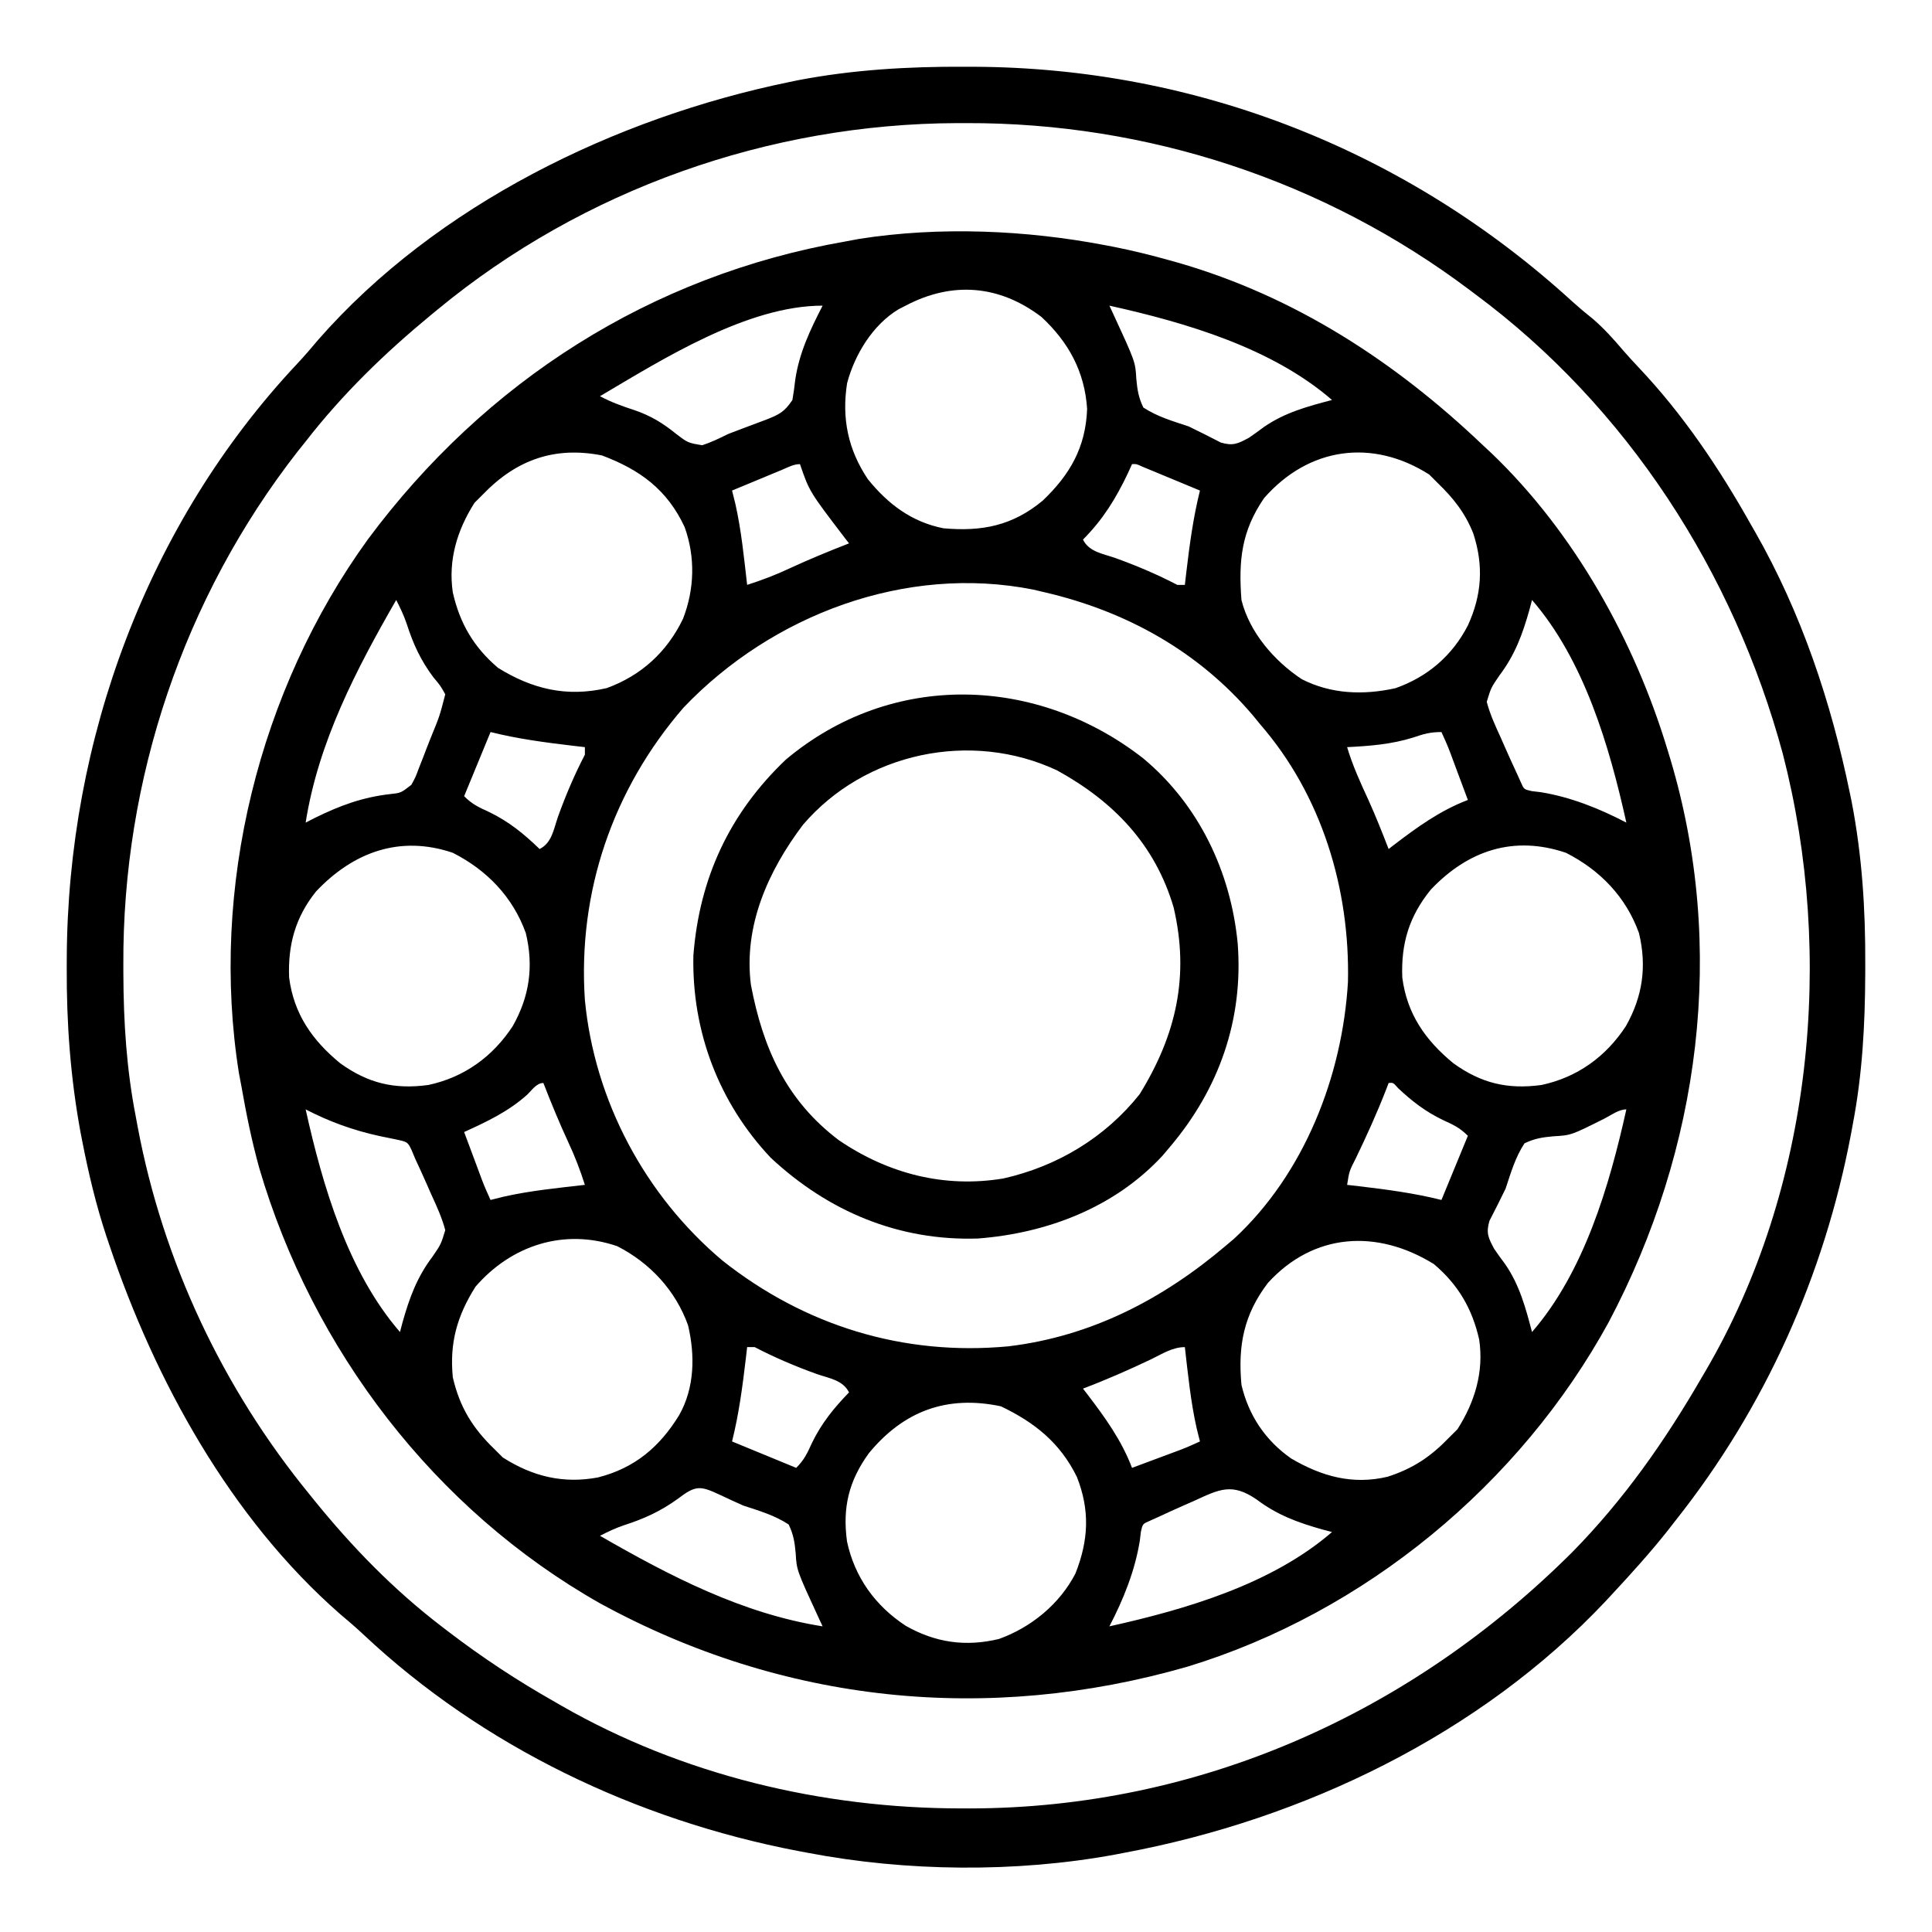 <?xml version="1.0" encoding="UTF-8"?>
<svg version="1.1" xmlns="http://www.w3.org/2000/svg" width="512" height="512">
<path d="M0 0 C1.131 0.217 1.131 0.217 2.284 0.438 C7.247 1.429 12.129 2.632 17 4 C18.042 4.291 18.042 4.291 19.104 4.588 C50.184 13.533 76.792 30.886 100 53 C100.779 53.726 101.557 54.451 102.359 55.199 C124.366 76.309 140.288 105.026 149 134 C149.206 134.675 149.411 135.349 149.623 136.044 C164.633 186.14 157.595 239.465 133.349 285.338 C109.813 328.4 68.676 362.367 21.664 376.691 C-31.358 391.95 -85.509 386.398 -133.949 359.922 C-177.806 335.1 -210.162 292.715 -224.293 244.552 C-226.262 237.44 -227.731 230.265 -229 223 C-229.338 221.209 -229.338 221.209 -229.684 219.383 C-237.442 170.476 -224.43 117.871 -195.475 77.894 C-164.412 36.09 -120.514 7.982 -69 -1 C-67.795 -1.226 -66.589 -1.451 -65.348 -1.684 C-44.083 -5.031 -21.076 -4.042 0 0 Z M-53 16 C-53.637 16.327 -54.274 16.655 -54.93 16.992 C-61.727 21.131 -66.466 28.912 -68.5 36.5 C-69.983 45.846 -68.263 54.144 -63 62 C-57.672 68.591 -51.413 73.324 -43 75 C-32.769 75.915 -24.682 74.322 -16.688 67.688 C-9.481 60.815 -5.284 53.61 -4.902 43.387 C-5.532 33.512 -9.804 25.685 -17 19 C-28.108 10.534 -40.598 9.475 -53 16 Z M1 16 C1.338 16.724 1.675 17.449 2.023 18.195 C7.88 30.89 7.88 30.89 8.137 35.406 C8.396 38.292 8.732 40.384 10 43 C13.733 45.444 17.789 46.6 22 48 C24.867 49.382 27.7 50.815 30.527 52.277 C33.78 53.228 35.055 52.584 38 51 C39.356 50.073 40.689 49.113 42 48.125 C47.527 44.31 53.561 42.692 60 41 C44.038 27.169 21.24 20.495 1 16 Z M-134 40 C-131.028 41.583 -128.076 42.656 -124.875 43.688 C-120.52 45.193 -117.454 47.052 -113.875 49.938 C-110.695 52.364 -110.695 52.364 -106.902 52.992 C-104.469 52.201 -102.297 51.132 -100 50 C-98.729 49.502 -97.452 49.018 -96.172 48.543 C-94.802 48.029 -93.432 47.515 -92.062 47 C-91.399 46.752 -90.736 46.503 -90.052 46.247 C-86.553 44.865 -85.145 44.217 -83 41 C-82.694 39.217 -82.452 37.423 -82.25 35.625 C-81.177 28.433 -78.296 22.425 -75 16 C-94.941 16 -117.371 30.176 -134 40 Z M-165 66 C-165.743 66.743 -166.485 67.485 -167.25 68.25 C-171.858 75.491 -174.266 83.442 -173 92 C-171.135 100.22 -167.445 106.532 -161 112 C-151.921 117.622 -142.806 119.81 -132.203 117.352 C-123.064 114.031 -116.221 107.753 -112 99 C-108.952 91.154 -108.694 82.653 -111.562 74.688 C-116.178 64.746 -123.441 59.46 -133.5 55.688 C-146.005 53.231 -156.176 56.84 -165 66 Z M42 67 C36.011 75.726 35.189 83.496 36 94 C38.107 102.568 44.726 110.21 52 115 C59.778 118.96 68.315 119.257 76.809 117.379 C85.317 114.392 91.879 108.756 96 100.75 C99.711 92.659 100.211 84.898 97.438 76.375 C95.264 70.926 92.197 67.043 88 63 C87.257 62.258 86.515 61.515 85.75 60.75 C70.655 51.144 53.803 53.514 42 67 Z M7 58 C6.648 58.773 6.296 59.547 5.934 60.344 C2.714 67.137 -0.694 72.662 -6 78 C-4.357 81.286 -0.74 81.717 2.562 82.875 C8.262 84.93 13.619 87.202 19 90 C19.66 90 20.32 90 21 90 C21.121 88.949 21.242 87.899 21.367 86.816 C22.24 79.439 23.195 72.22 25 65 C22.188 63.831 19.376 62.665 16.562 61.5 C15.76 61.166 14.958 60.832 14.131 60.488 C13.367 60.172 12.603 59.857 11.816 59.531 C11.109 59.238 10.402 58.945 9.674 58.643 C8.143 57.94 8.143 57.94 7 58 Z M-85.816 59.531 C-86.58 59.847 -87.344 60.163 -88.131 60.488 C-88.933 60.822 -89.736 61.156 -90.562 61.5 C-91.369 61.834 -92.175 62.168 -93.006 62.512 C-95.005 63.34 -97.002 64.17 -99 65 C-98.711 66.155 -98.422 67.31 -98.125 68.5 C-96.534 75.578 -95.83 82.802 -95 90 C-91.115 88.762 -87.439 87.359 -83.75 85.625 C-78.568 83.23 -73.321 81.066 -68 79 C-68.375 78.515 -68.75 78.031 -69.137 77.531 C-78.504 65.262 -78.504 65.262 -81 58 C-82.732 58 -84.232 58.874 -85.816 59.531 Z M-111.82 122.484 C-130.563 144.116 -139.932 171.35 -138 200 C-135.444 226.715 -122.031 251.847 -101.504 269.098 C-79.687 286.356 -53.568 294.394 -25.794 291.793 C-3.758 289.16 15.243 279.265 32 265 C32.677 264.428 33.354 263.855 34.051 263.266 C52.668 246.025 62.753 220.139 64.223 195.227 C64.779 170.616 57.283 145.764 41 127 C40.358 126.215 39.716 125.43 39.055 124.621 C24.644 107.632 5.534 97.023 -16 92 C-17.035 91.755 -18.07 91.51 -19.137 91.258 C-52.93 84.527 -88.361 97.908 -111.82 122.484 Z M-188 94 C-198.635 112.488 -208.639 131.678 -212 153 C-211.201 152.59 -210.402 152.18 -209.578 151.758 C-202.856 148.46 -196.916 146.261 -189.461 145.422 C-186.754 145.129 -186.754 145.129 -184 143 C-182.875 140.968 -182.875 140.968 -181.992 138.57 C-181.645 137.692 -181.299 136.815 -180.941 135.91 C-180.589 134.991 -180.238 134.072 -179.875 133.125 C-179.336 131.758 -179.336 131.758 -178.785 130.363 C-176.499 124.799 -176.499 124.799 -175 119 C-176.285 116.704 -176.285 116.704 -178.188 114.438 C-181.52 109.957 -183.47 105.741 -185.176 100.445 C-185.946 98.16 -186.901 96.141 -188 94 Z M113 94 C112.781 94.834 112.562 95.668 112.336 96.527 C110.481 103.11 108.499 108.52 104.367 114 C102.139 117.245 102.139 117.245 101 121 C101.893 124.349 103.304 127.42 104.75 130.562 C105.311 131.838 105.311 131.838 105.883 133.139 C106.9 135.437 107.933 137.724 109 140 C109.332 140.737 109.664 141.473 110.006 142.232 C110.846 144.187 110.846 144.187 112.926 144.652 C114.107 144.793 114.107 144.793 115.312 144.938 C123.265 146.222 130.87 149.28 138 153 C133.505 132.76 126.831 109.962 113 94 Z M-163 129 C-165.31 134.61 -167.62 140.22 -170 146 C-167.847 148.153 -166.131 148.937 -163.375 150.188 C-158.152 152.723 -154.15 155.978 -150 160 C-146.714 158.357 -146.283 154.74 -145.125 151.438 C-143.07 145.738 -140.798 140.381 -138 135 C-138 134.34 -138 133.68 -138 133 C-139.051 132.879 -140.101 132.758 -141.184 132.633 C-148.561 131.76 -155.78 130.805 -163 129 Z M81.562 130.438 C75.763 132.254 70.045 132.699 64 133 C65.463 137.92 67.544 142.451 69.691 147.098 C71.605 151.342 73.315 155.661 75 160 C75.485 159.625 75.969 159.25 76.469 158.863 C82.649 154.145 88.696 149.775 96 147 C95.022 144.374 94.043 141.75 93.062 139.125 C92.646 138.005 92.646 138.005 92.221 136.863 C90.749 132.873 90.749 132.873 89 129 C86.029 129 84.336 129.486 81.562 130.438 Z M-209.25 171.25 C-214.71 178.068 -216.724 185.374 -216.379 194.047 C-215.141 203.696 -210.259 210.673 -202.863 216.758 C-195.5 222.078 -188.47 223.756 -179.477 222.531 C-169.994 220.497 -162.422 215.037 -157.125 206.938 C-152.689 199.096 -151.527 191.137 -153.652 182.281 C-157.102 172.687 -163.951 165.6 -173 161 C-187.007 156.255 -199.369 160.802 -209.25 171.25 Z M86.188 170.75 C80.463 177.779 78.262 185.01 78.621 194.047 C79.859 203.696 84.741 210.673 92.137 216.758 C99.5 222.078 106.53 223.756 115.523 222.531 C125.006 220.497 132.578 215.037 137.875 206.938 C142.311 199.096 143.473 191.137 141.348 182.281 C137.898 172.687 131.049 165.6 122 161 C108.185 156.32 96.075 160.336 86.188 170.75 Z M-153.312 225.125 C-158.296 229.582 -163.954 232.249 -170 235 C-169.022 237.626 -168.043 240.25 -167.062 242.875 C-166.785 243.621 -166.507 244.368 -166.221 245.137 C-164.749 249.127 -164.749 249.127 -163 253 C-161.845 252.711 -160.69 252.423 -159.5 252.125 C-152.422 250.534 -145.198 249.83 -138 249 C-139.238 245.115 -140.641 241.439 -142.375 237.75 C-144.77 232.568 -146.934 227.321 -149 222 C-150.828 222 -152.058 223.925 -153.312 225.125 Z M75 222 C74.689 222.822 74.689 222.822 74.371 223.66 C71.943 229.909 69.198 235.962 66.287 241.996 C64.574 245.348 64.574 245.348 64 249 C65.051 249.121 66.101 249.242 67.184 249.367 C74.561 250.24 81.78 251.195 89 253 C91.31 247.39 93.62 241.78 96 236 C93.847 233.847 92.131 233.063 89.375 231.812 C84.749 229.57 81.222 226.872 77.496 223.355 C76.213 221.888 76.213 221.888 75 222 Z M-212 229 C-207.505 249.24 -200.831 272.038 -187 288 C-186.781 287.166 -186.562 286.332 -186.336 285.473 C-184.481 278.89 -182.499 273.48 -178.367 268 C-176.139 264.755 -176.139 264.755 -175 261 C-175.893 257.651 -177.304 254.58 -178.75 251.438 C-179.124 250.587 -179.498 249.737 -179.883 248.861 C-180.9 246.563 -181.933 244.276 -183 242 C-183.303 241.272 -183.607 240.545 -183.919 239.795 C-184.968 237.612 -184.968 237.612 -188.309 236.91 C-189.682 236.614 -191.059 236.333 -192.438 236.062 C-199.427 234.527 -205.618 232.299 -212 229 Z M132.312 231.375 C123.369 235.866 123.369 235.866 118.59 236.137 C115.706 236.396 113.614 236.732 111 238 C108.556 241.733 107.4 245.789 106 250 C104.618 252.867 103.185 255.7 101.723 258.527 C100.772 261.78 101.416 263.055 103 266 C103.927 267.356 104.887 268.689 105.875 270 C109.69 275.527 111.308 281.561 113 288 C126.831 272.038 133.505 249.24 138 229 C135.996 229 134.042 230.481 132.312 231.375 Z M-167 276 C-171.872 283.744 -173.895 290.882 -173 300 C-171.187 307.874 -167.78 313.432 -162 319 C-161.257 319.743 -160.515 320.485 -159.75 321.25 C-151.821 326.296 -143.705 328.268 -134.5 326.527 C-124.812 324.061 -118.174 318.463 -113 310 C-108.921 302.78 -108.777 294.178 -110.656 286.223 C-113.957 276.988 -120.744 269.676 -129.438 265.25 C-143.534 260.427 -157.501 265.021 -167 276 Z M43 275 C36.629 283.381 35.03 291.574 36 302 C37.899 310.108 42.36 316.772 49.207 321.535 C57.315 326.273 65.48 328.553 74.738 326.348 C81.454 324.183 86.127 321.058 91 316 C91.743 315.257 92.485 314.515 93.25 313.75 C97.858 306.509 100.266 298.558 99 290 C97.135 281.78 93.445 275.468 87 270 C71.989 260.704 55.169 261.639 43 275 Z M-95 292 C-95.121 293.051 -95.242 294.101 -95.367 295.184 C-96.24 302.561 -97.195 309.78 -99 317 C-93.39 319.31 -87.78 321.62 -82 324 C-79.847 321.847 -79.063 320.131 -77.812 317.375 C-75.277 312.152 -72.022 308.15 -68 304 C-69.643 300.714 -73.26 300.283 -76.562 299.125 C-82.262 297.07 -87.619 294.798 -93 292 C-93.66 292 -94.32 292 -95 292 Z M12 295.25 C6.082 298.064 0.132 300.677 -6 303 C-5.625 303.485 -5.25 303.969 -4.863 304.469 C-0.145 310.649 4.225 316.696 7 324 C9.626 323.022 12.25 322.043 14.875 321.062 C15.995 320.646 15.995 320.646 17.137 320.221 C21.127 318.749 21.127 318.749 25 317 C24.567 315.267 24.567 315.267 24.125 313.5 C22.534 306.422 21.83 299.198 21 292 C17.698 292 14.927 293.838 12 295.25 Z M-62.758 320.137 C-68.078 327.5 -69.756 334.53 -68.531 343.523 C-66.497 353.006 -61.037 360.578 -52.938 365.875 C-45.096 370.311 -37.137 371.473 -28.281 369.348 C-19.749 366.28 -12.199 360.129 -8 352 C-4.505 343.175 -4.121 335.234 -7.625 326.375 C-12.059 317.348 -18.842 311.939 -27.75 307.688 C-42.071 304.658 -53.55 308.944 -62.758 320.137 Z M-113.438 332.25 C-117.958 335.497 -122.275 337.475 -127.555 339.176 C-129.84 339.946 -131.859 340.901 -134 342 C-115.512 352.635 -96.322 362.639 -75 366 C-75.338 365.276 -75.675 364.551 -76.023 363.805 C-81.88 351.11 -81.88 351.11 -82.137 346.594 C-82.396 343.708 -82.732 341.616 -84 339 C-87.731 336.557 -91.786 335.386 -96 334 C-98.053 333.089 -100.096 332.152 -102.125 331.188 C-107.535 328.639 -108.655 328.608 -113.438 332.25 Z M23.438 332.75 C22.162 333.311 22.162 333.311 20.861 333.883 C18.563 334.9 16.276 335.933 14 337 C13.263 337.332 12.527 337.664 11.768 338.006 C9.813 338.846 9.813 338.846 9.348 340.926 C9.254 341.713 9.159 342.501 9.062 343.312 C7.778 351.265 4.72 358.87 1 366 C21.24 361.505 44.038 354.831 60 341 C59.166 340.781 58.332 340.562 57.473 340.336 C50.89 338.481 45.48 336.499 40 332.367 C33.508 327.929 30.219 329.63 23.438 332.75 Z " fill="#000000" transform="translate(293,65)"/>
<path d="M0 0 C1.237 0.003 1.237 0.003 2.498 0.007 C61.693 0.253 117.471 22.377 161.129 62.289 C162.902 63.887 164.692 65.396 166.562 66.875 C169.491 69.413 171.913 72.098 174.414 75.047 C175.768 76.611 177.162 78.141 178.586 79.641 C190.391 92.095 199.982 106.386 208.375 121.312 C208.74 121.949 209.106 122.586 209.482 123.242 C221.777 144.769 229.638 168.342 234.625 192.562 C234.776 193.293 234.927 194.023 235.083 194.776 C237.851 209.114 238.755 223.367 238.688 237.938 C238.685 239.179 238.685 239.179 238.682 240.445 C238.632 253.926 237.915 267.044 235.375 280.312 C235.214 281.186 235.053 282.059 234.887 282.959 C227.784 320.431 212.086 355.444 188.375 385.312 C187.706 386.174 187.037 387.035 186.348 387.922 C181.753 393.706 176.844 399.157 171.812 404.562 C170.893 405.555 170.893 405.555 169.955 406.567 C136.598 442.012 89.768 464.45 42.375 473.312 C41.523 473.476 40.671 473.64 39.793 473.809 C13.624 478.62 -15.521 478.329 -41.625 473.312 C-42.514 473.146 -43.404 472.98 -44.32 472.809 C-86.81 464.627 -127.595 445.261 -159.254 415.531 C-161.307 413.611 -163.405 411.8 -165.562 410 C-194.52 384.633 -214.493 348.312 -226.625 312.312 C-226.889 311.532 -227.153 310.751 -227.425 309.947 C-230.159 301.692 -232.146 293.344 -233.812 284.812 C-233.968 284.019 -234.123 283.225 -234.282 282.407 C-236.954 267.866 -238.007 253.512 -237.938 238.75 C-237.935 237.923 -237.933 237.096 -237.931 236.244 C-237.691 178.493 -216.637 121.058 -176.844 78.684 C-174.923 76.631 -173.113 74.532 -171.312 72.375 C-139.959 36.584 -92.488 13.53 -46.5 4.062 C-45.774 3.911 -45.048 3.76 -44.301 3.604 C-29.642 0.781 -14.897 -0.071 0 0 Z M-139.625 64.312 C-140.19 64.776 -140.756 65.24 -141.338 65.718 C-153.65 75.878 -164.819 86.682 -174.625 99.312 C-175.317 100.176 -176.009 101.04 -176.723 101.93 C-206.968 140.683 -223.177 188.947 -222.938 238 C-222.936 238.782 -222.934 239.564 -222.932 240.369 C-222.882 253.224 -222.1 265.672 -219.625 278.312 C-219.464 279.184 -219.303 280.055 -219.137 280.953 C-212.409 316.688 -196.608 350.198 -173.625 378.312 C-173.199 378.84 -172.773 379.368 -172.334 379.911 C-162.3 392.302 -151.307 403.607 -138.625 413.312 C-138.066 413.743 -137.507 414.173 -136.931 414.616 C-127.877 421.545 -118.541 427.694 -108.625 433.312 C-108.033 433.654 -107.441 433.995 -106.831 434.347 C-74.747 452.743 -37.741 461.534 -0.938 461.562 C-0.164 461.563 0.61 461.564 1.407 461.565 C62.181 461.481 118.193 436.373 161.025 393.667 C174.724 379.732 185.609 364.191 195.375 347.312 C195.741 346.691 196.107 346.069 196.483 345.429 C224.664 297.191 230.684 235.705 216.84 182.086 C203.832 133.978 175.589 90.131 135.375 60.312 C134.812 59.889 134.249 59.465 133.669 59.028 C95.243 30.181 48.506 14.813 0.5 14.938 C-0.297 14.938 -1.095 14.939 -1.916 14.939 C-51.802 15.094 -101.07 32.501 -139.625 64.312 Z " fill="#000000" transform="translate(255.625,17.688)"/>
<path d="M0 0 C14.72 12.286 23.17 30.041 25 49 C26.551 69.222 20.054 87.61 7 103 C6.385 103.728 5.77 104.457 5.137 105.207 C-7.55 118.981 -25.481 125.81 -43.852 127.219 C-64.839 127.898 -83.513 120.042 -98.75 105.812 C-112.508 91.245 -119.67 72.302 -119.25 52.266 C-117.681 31.772 -109.69 14.513 -94.719 0.281 C-66.621 -23.295 -28.129 -21.975 0 0 Z M-90.223 17.605 C-99.424 29.799 -105.994 44.356 -104 60 C-100.812 76.764 -94.68 90.58 -80.723 101.148 C-67.657 110.034 -52.783 113.897 -37.125 111.312 C-22.827 108.103 -10.144 100.478 -1 89 C8.707 73.292 12.27 57.685 8.035 39.523 C3.126 22.812 -7.815 11.462 -22.812 3.188 C-45.625 -7.548 -73.834 -1.606 -90.223 17.605 Z " fill="#000000" transform="translate(303,201)"/>
</svg>

